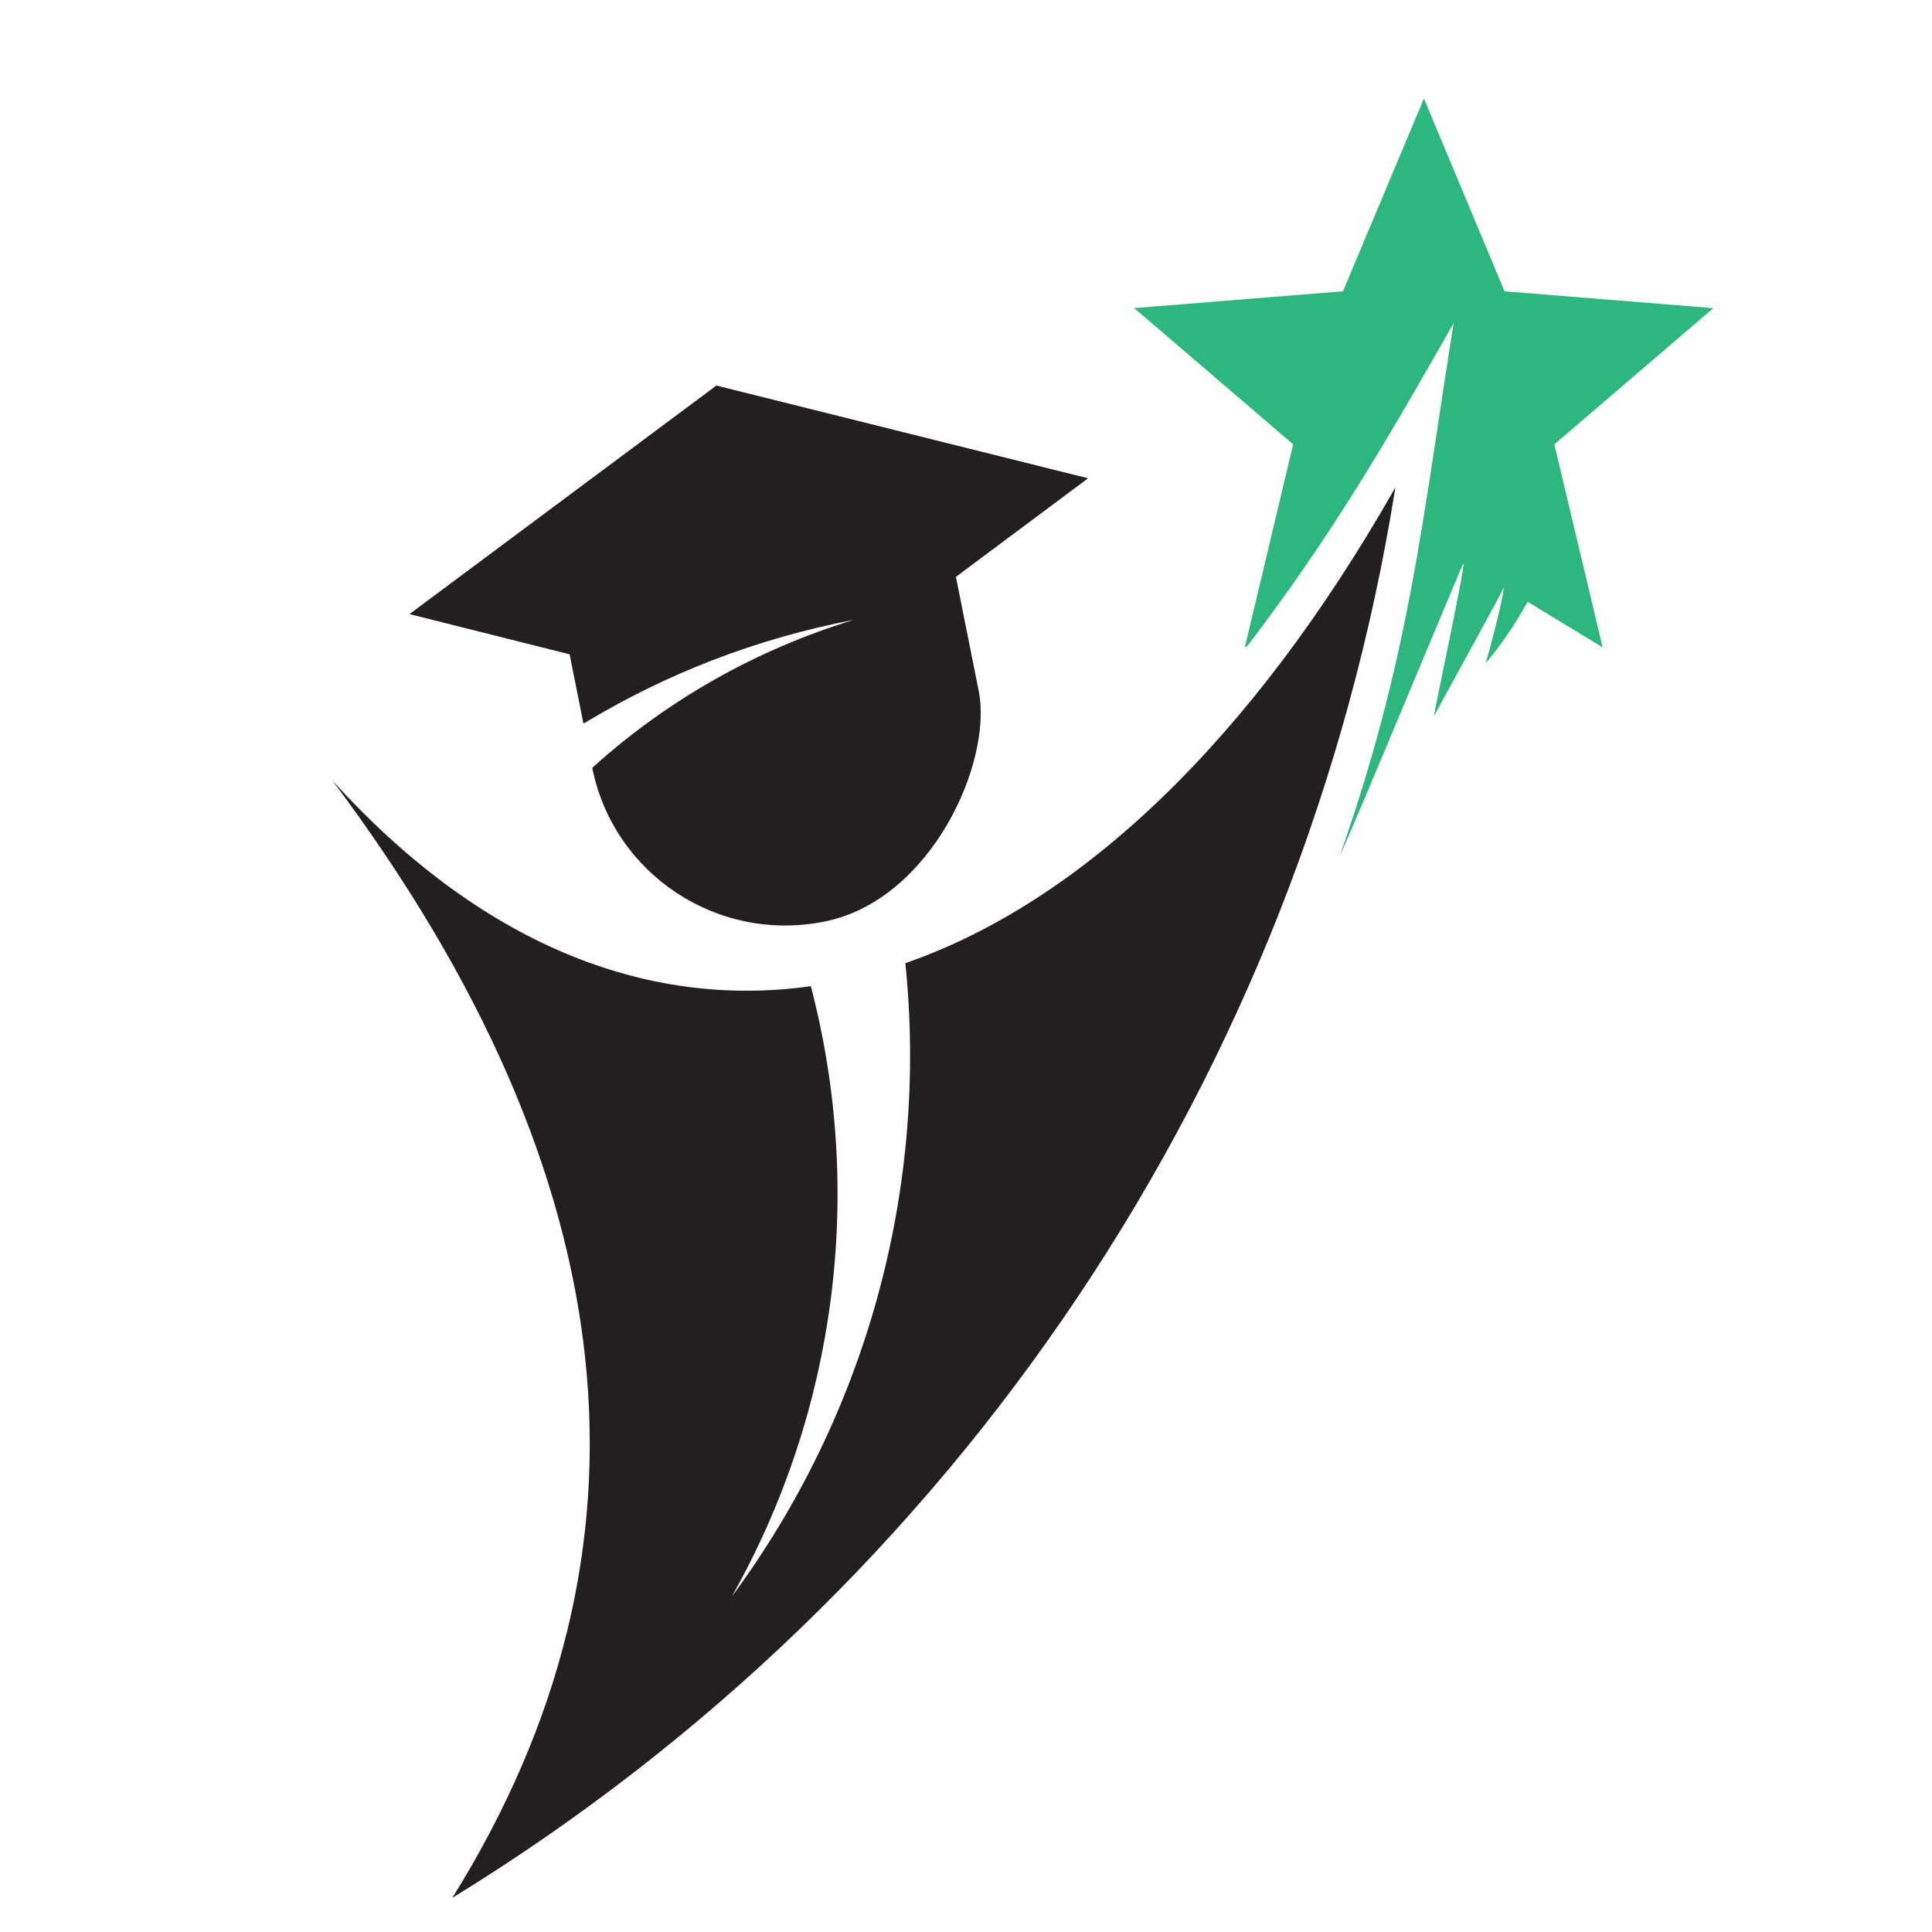 <?xml version="1.0" encoding="utf-8"?>
<!-- Generator: Adobe Illustrator 16.0.0, SVG Export Plug-In . SVG Version: 6.00 Build 0)  -->
<!DOCTYPE svg PUBLIC "-//W3C//DTD SVG 1.1//EN" "http://www.w3.org/Graphics/SVG/1.1/DTD/svg11.dtd">
<svg version="1.1" id="Calque_1" xmlns="http://www.w3.org/2000/svg" xmlns:xlink="http://www.w3.org/1999/xlink" x="0px" y="0px"
	 width="36px" height="36px" viewBox="0 0 36 36" enable-background="new 0 0 36 36" xml:space="preserve">
<g>
	<path fill-rule="evenodd" clip-rule="evenodd" fill="#231F20" d="M13.635,29.751c2.511-3.395,3.665-7.606,3.235-11.804
		c3.255-1.129,6.436-4.123,9.131-8.865c-1.733,10.9-8.148,20.5-17.573,26.282c4.041-6.483,3.303-13.423-2.232-20.818
		c2.737,3.021,5.822,4.266,8.913,3.83C16.113,22.22,15.586,26.295,13.635,29.751L13.635,29.751z"/>
	<path fill-rule="evenodd" clip-rule="evenodd" fill="#2DB67D" d="M28.035,5.428l-1.502-3.592l-1.509,3.592l-3.89,0.313l2.962,2.538
		l-0.9,3.783l0.048-0.027C24.8,10,25.823,8.245,27.086,6.021c-0.601,3.776-0.825,6.239-2.122,9.927
		c0.245-0.504,2.293-5.463,2.307-5.457c0.021,0.122-0.505,2.565-0.553,2.857c0.149-0.279,1.242-2.259,1.304-2.401
		c-0.021,0.245-0.28,1.231-0.342,1.415c0.301-0.354,0.56-0.742,0.785-1.149l1.398,0.85l-0.9-3.783l2.962-2.538L28.035,5.428z"/>
	<path fill-rule="evenodd" clip-rule="evenodd" fill="#231F20" d="M17.812,10.749l0.423,2.116c0.273,1.333-0.887,3.912-2.873,4.307
		c-1.992,0.402-3.931-0.884-4.326-2.865c1.398-1.265,3.063-2.205,4.866-2.755c-1.782,0.34-3.481,0.993-5.03,1.932l-0.258-1.292
		L7.63,11.443l5.719-4.259l6.926,1.728L17.812,10.749z"/>
</g>
</svg>
